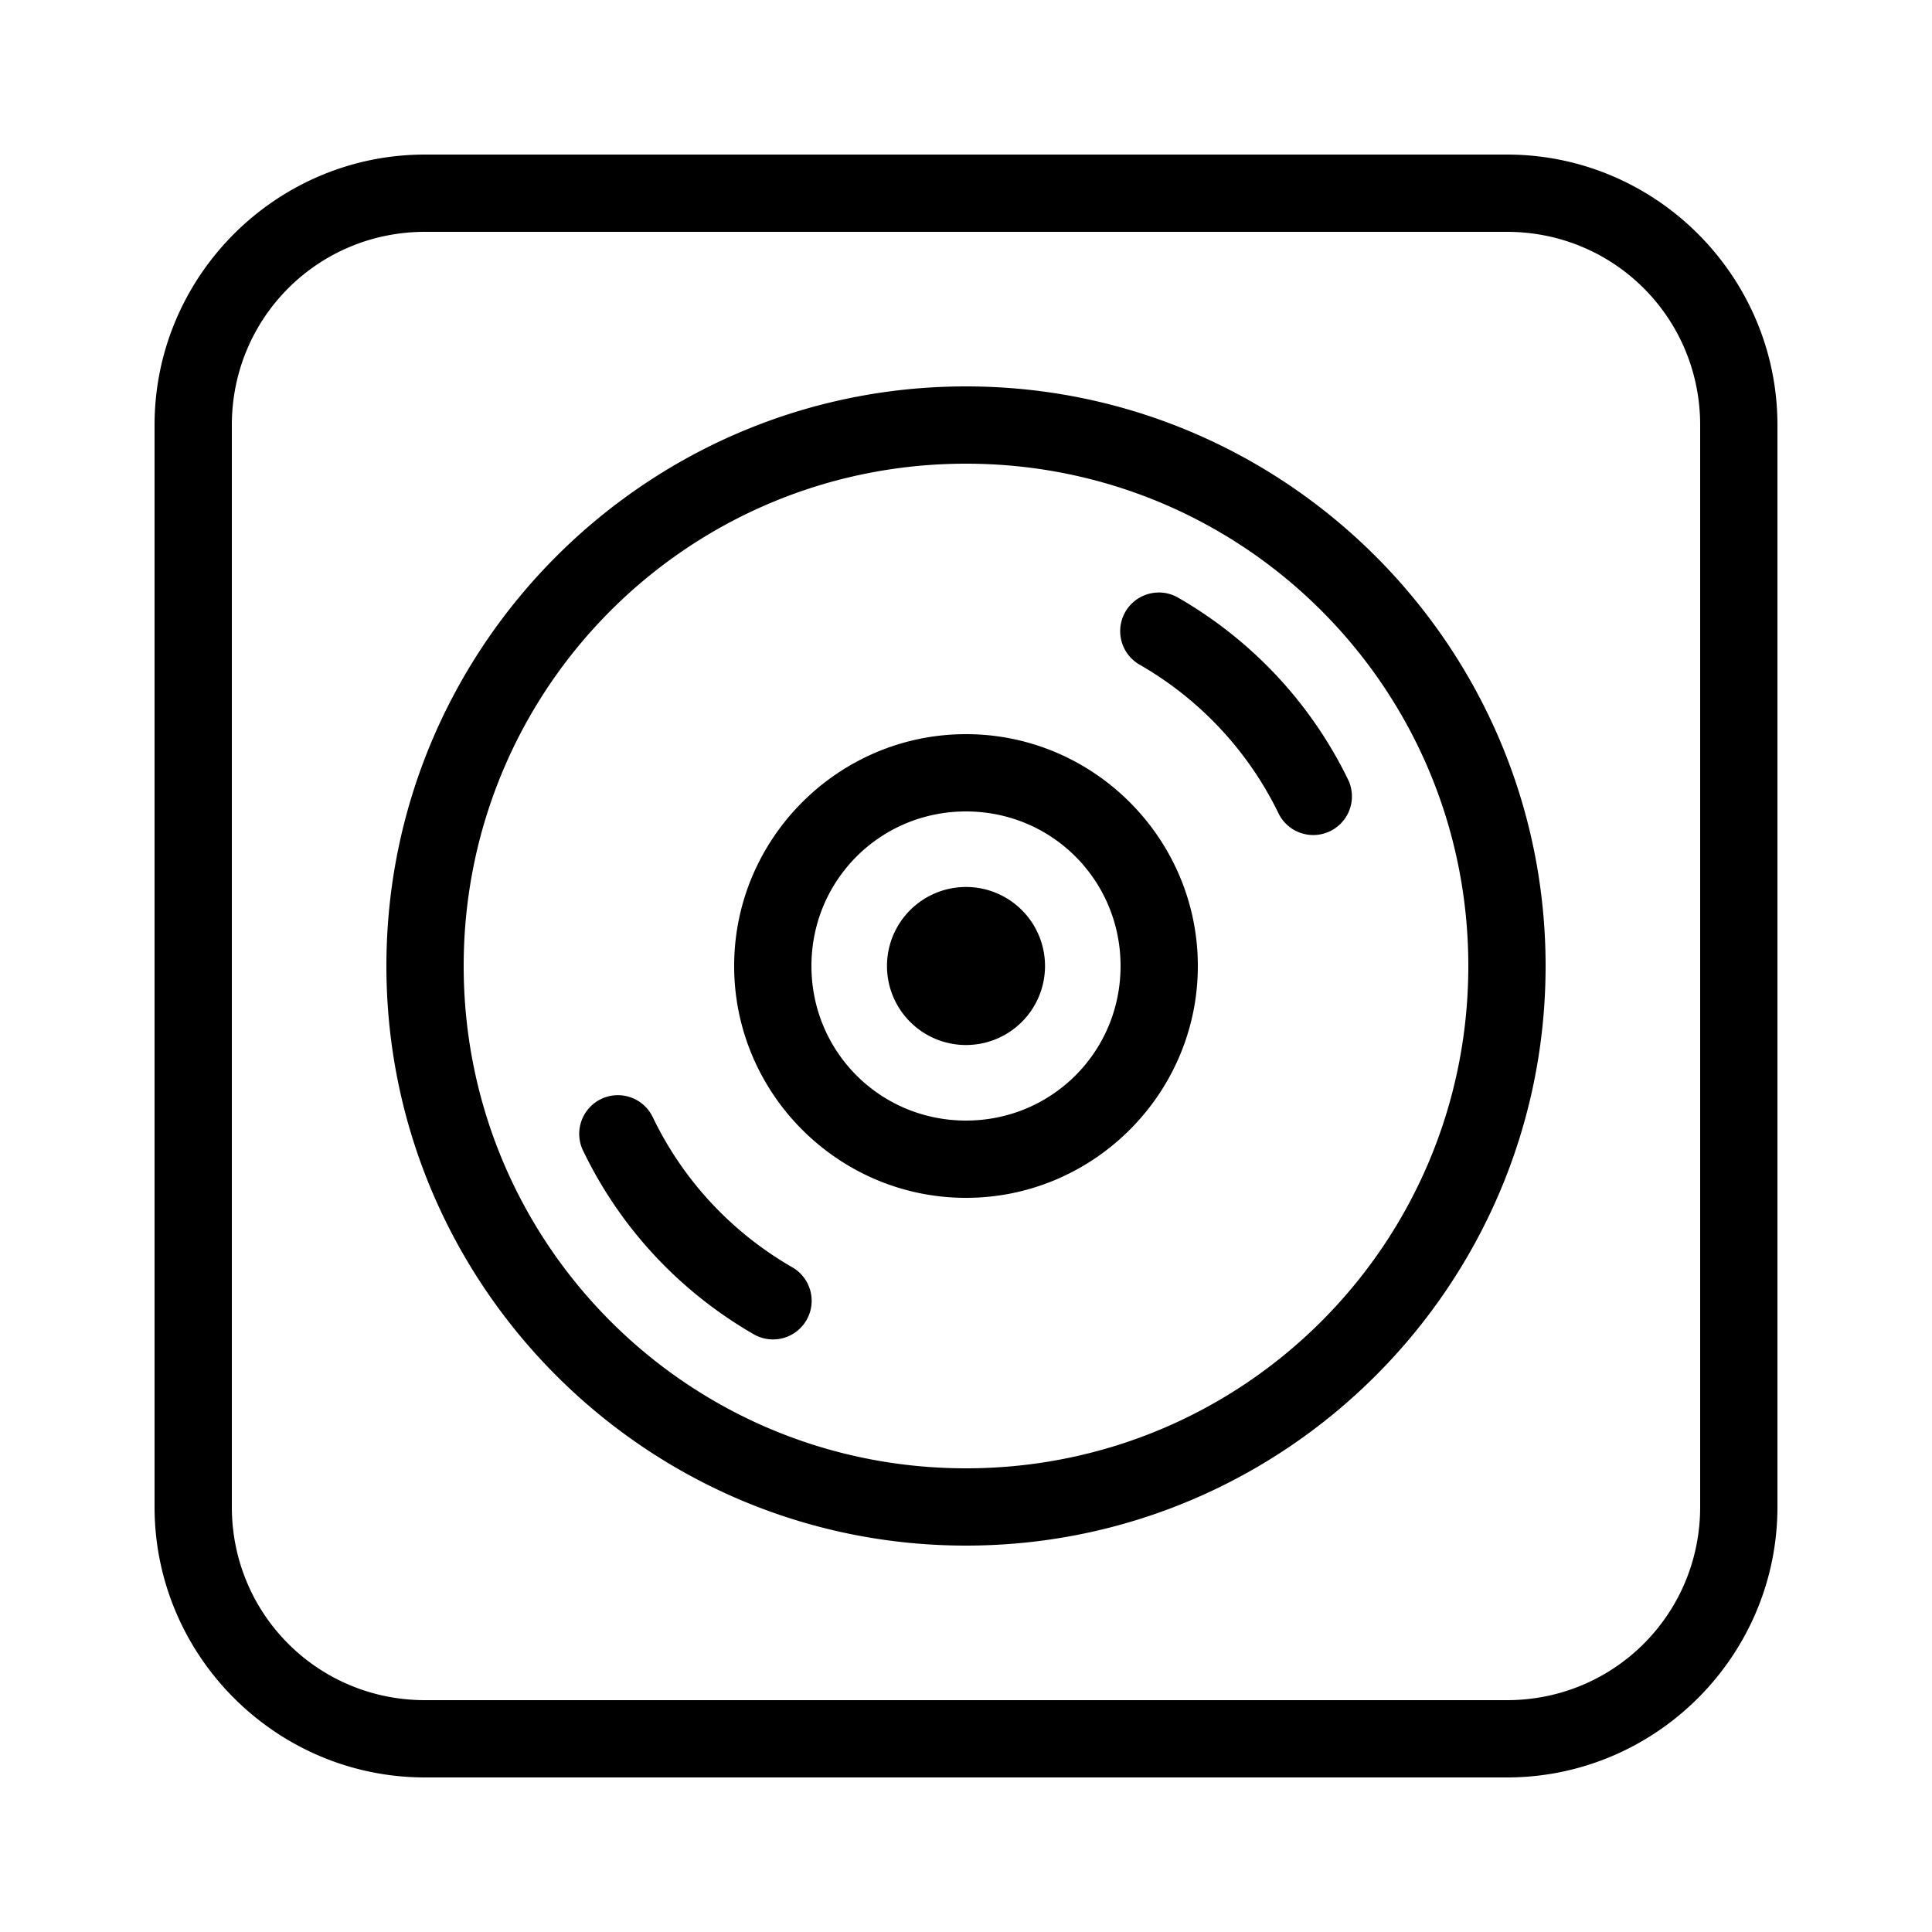 <?xml version="1.0"?>
<svg xmlns="http://www.w3.org/2000/svg" viewBox="0 0 50 50">
    <path d="M 11 4 C 7.146 4 4 7.146 4 11 L 4 39 C 4 42.854 7.146 46 11 46 L 39 46 C 42.854 46 46 42.854 46 39 L 46 11 C 46 7.146 42.854 4 39 4 L 11 4 z M 11 6 L 39 6 C 41.774 6 44 8.226 44 11 L 44 39 C 44 41.774 41.774 44 39 44 L 11 44 C 8.226 44 6 41.774 6 39 L 6 11 C 6 8.226 8.226 6 11 6 z M 25 10 C 16.728 10 10 16.728 10 25 C 10 33.272 16.728 40 25 40 C 33.272 40 40 33.272 40 25 C 40 16.728 33.272 10 25 10 z M 25 12 C 32.192 12 38 17.808 38 25 C 38 32.192 32.192 38 25 38 C 17.808 38 12 32.192 12 25 C 12 17.808 17.808 12 25 12 z M 30.031 15.334 A 1 1 0 0 0 29.93 15.336 A 1 1 0 0 0 29.506 17.209 C 31.027 18.087 32.296 19.408 33.102 21.078 A 1.001 1.001 0 0 0 34.904 20.209 C 33.92 18.169 32.363 16.549 30.506 15.477 A 1 1 0 0 0 30.031 15.334 z M 25 19 C 21.698 19 19 21.698 19 25 C 19 28.302 21.698 31 25 31 C 28.302 31 31 28.302 31 25 C 31 21.698 28.302 19 25 19 z M 25 21 C 27.221 21 29 22.779 29 25 C 29 27.221 27.221 29 25 29 C 22.779 29 21 27.221 21 25 C 21 22.779 22.779 21 25 21 z M 25 22.955 A 2.045 2.045 0 0 0 22.955 25 A 2.045 2.045 0 0 0 25 27.045 A 2.045 2.045 0 0 0 27.045 25 A 2.045 2.045 0 0 0 25 22.955 z M 16.025 28.344 A 1 1 0 0 0 15.096 29.791 C 16.081 31.833 17.641 33.455 19.5 34.527 A 1 1 0 1 0 20.5 32.795 C 18.977 31.917 17.705 30.594 16.898 28.922 A 1 1 0 0 0 16.025 28.344 z"/>
</svg>

